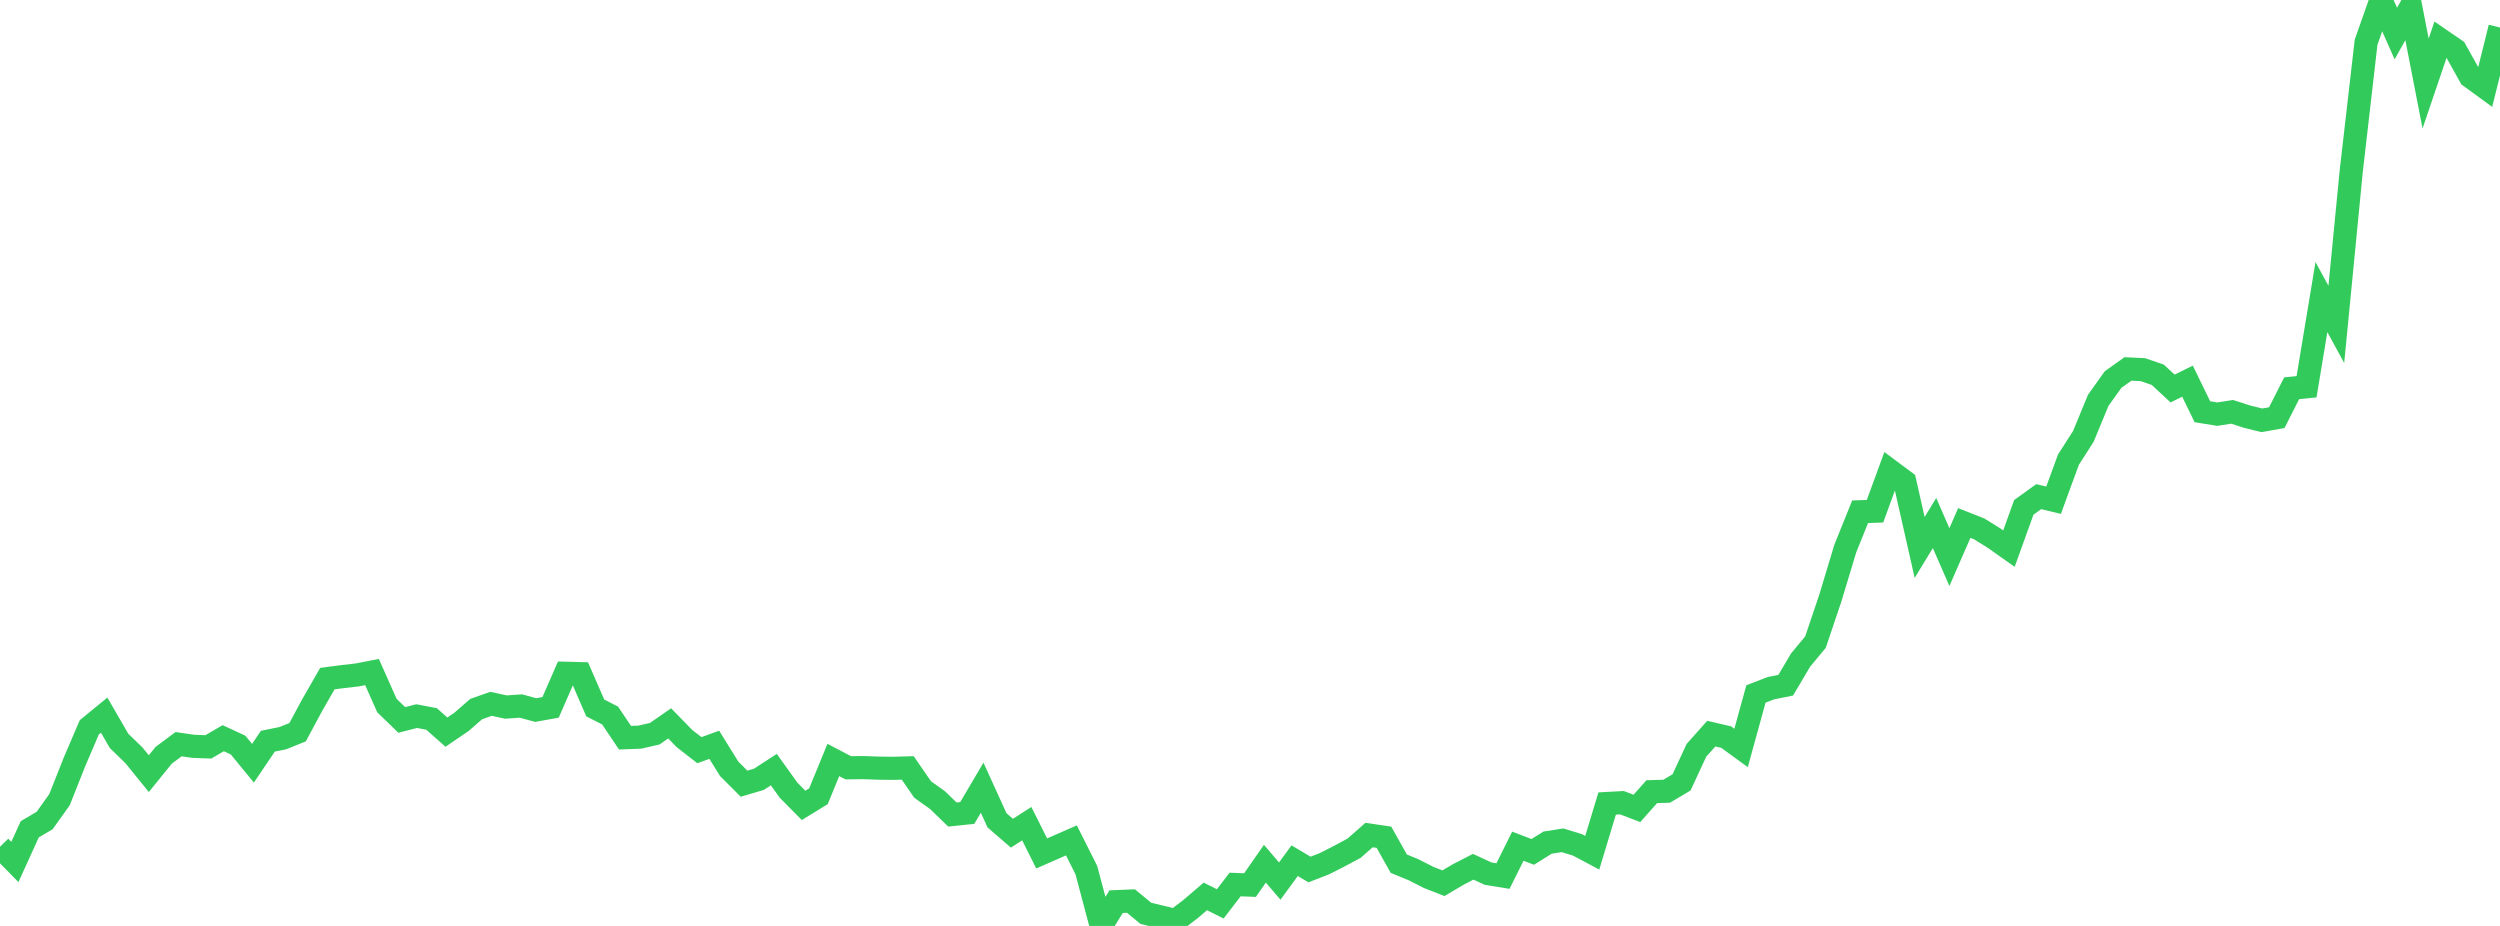 <?xml version="1.0" standalone="no"?>
<!DOCTYPE svg PUBLIC "-//W3C//DTD SVG 1.1//EN" "http://www.w3.org/Graphics/SVG/1.1/DTD/svg11.dtd">

<svg width="135" height="50" viewBox="0 0 135 50" preserveAspectRatio="none" 
  xmlns="http://www.w3.org/2000/svg"
  xmlns:xlink="http://www.w3.org/1999/xlink">


<polyline points="0.0, 45.726 0.804, 46.545 1.607, 44.781 2.411, 44.308 3.214, 43.181 4.018, 41.153 4.821, 39.276 5.625, 38.618 6.429, 40.007 7.232, 40.786 8.036, 41.777 8.839, 40.785 9.643, 40.186 10.446, 40.302 11.25, 40.331 12.054, 39.863 12.857, 40.235 13.661, 41.215 14.464, 40.025 15.268, 39.862 16.071, 39.539 16.875, 38.043 17.679, 36.645 18.482, 36.539 19.286, 36.447 20.089, 36.291 20.893, 38.099 21.696, 38.877 22.5, 38.67 23.304, 38.823 24.107, 39.535 24.911, 38.989 25.714, 38.29 26.518, 38.007 27.321, 38.181 28.125, 38.125 28.929, 38.343 29.732, 38.198 30.536, 36.356 31.339, 36.377 32.143, 38.228 32.946, 38.639 33.75, 39.836 34.554, 39.805 35.357, 39.62 36.161, 39.062 36.964, 39.886 37.768, 40.51 38.571, 40.219 39.375, 41.515 40.179, 42.32 40.982, 42.082 41.786, 41.56 42.589, 42.678 43.393, 43.49 44.196, 42.998 45.0, 41.038 45.804, 41.459 46.607, 41.451 47.411, 41.479 48.214, 41.49 49.018, 41.468 49.821, 42.633 50.625, 43.206 51.429, 43.984 52.232, 43.9 53.036, 42.535 53.839, 44.299 54.643, 44.993 55.446, 44.478 56.25, 46.086 57.054, 45.733 57.857, 45.381 58.661, 46.982 59.464, 50.0 60.268, 48.69 61.071, 48.656 61.875, 49.32 62.679, 49.514 63.482, 49.707 64.286, 49.092 65.089, 48.406 65.893, 48.81 66.696, 47.763 67.5, 47.795 68.304, 46.641 69.107, 47.578 69.911, 46.477 70.714, 46.953 71.518, 46.641 72.321, 46.233 73.125, 45.802 73.929, 45.092 74.732, 45.211 75.536, 46.64 76.339, 46.97 77.143, 47.379 77.946, 47.693 78.75, 47.219 79.554, 46.805 80.357, 47.176 81.161, 47.307 81.964, 45.695 82.768, 46.002 83.571, 45.501 84.375, 45.376 85.179, 45.621 85.982, 46.047 86.786, 43.389 87.589, 43.346 88.393, 43.654 89.196, 42.75 90.0, 42.726 90.804, 42.248 91.607, 40.517 92.411, 39.616 93.214, 39.803 94.018, 40.389 94.821, 37.474 95.625, 37.164 96.429, 37.001 97.232, 35.643 98.036, 34.673 98.839, 32.293 99.643, 29.628 100.446, 27.635 101.25, 27.606 102.054, 25.411 102.857, 26.008 103.661, 29.563 104.464, 28.243 105.268, 30.083 106.071, 28.242 106.875, 28.559 107.679, 29.058 108.482, 29.626 109.286, 27.397 110.089, 26.819 110.893, 27.012 111.696, 24.82 112.5, 23.567 113.304, 21.619 114.107, 20.495 114.911, 19.923 115.714, 19.961 116.518, 20.236 117.321, 20.98 118.125, 20.582 118.929, 22.234 119.732, 22.364 120.536, 22.239 121.339, 22.499 122.143, 22.697 122.946, 22.554 123.75, 20.965 124.554, 20.885 125.357, 16.041 126.161, 17.515 126.964, 9.271 127.768, 2.282 128.571, 0.0 129.375, 1.811 130.179, 0.379 130.982, 4.511 131.786, 2.145 132.589, 2.695 133.393, 4.135 134.196, 4.72 135.0, 1.487" fill="none" stroke="#32ca5b" stroke-width="1.25"/>

</svg>